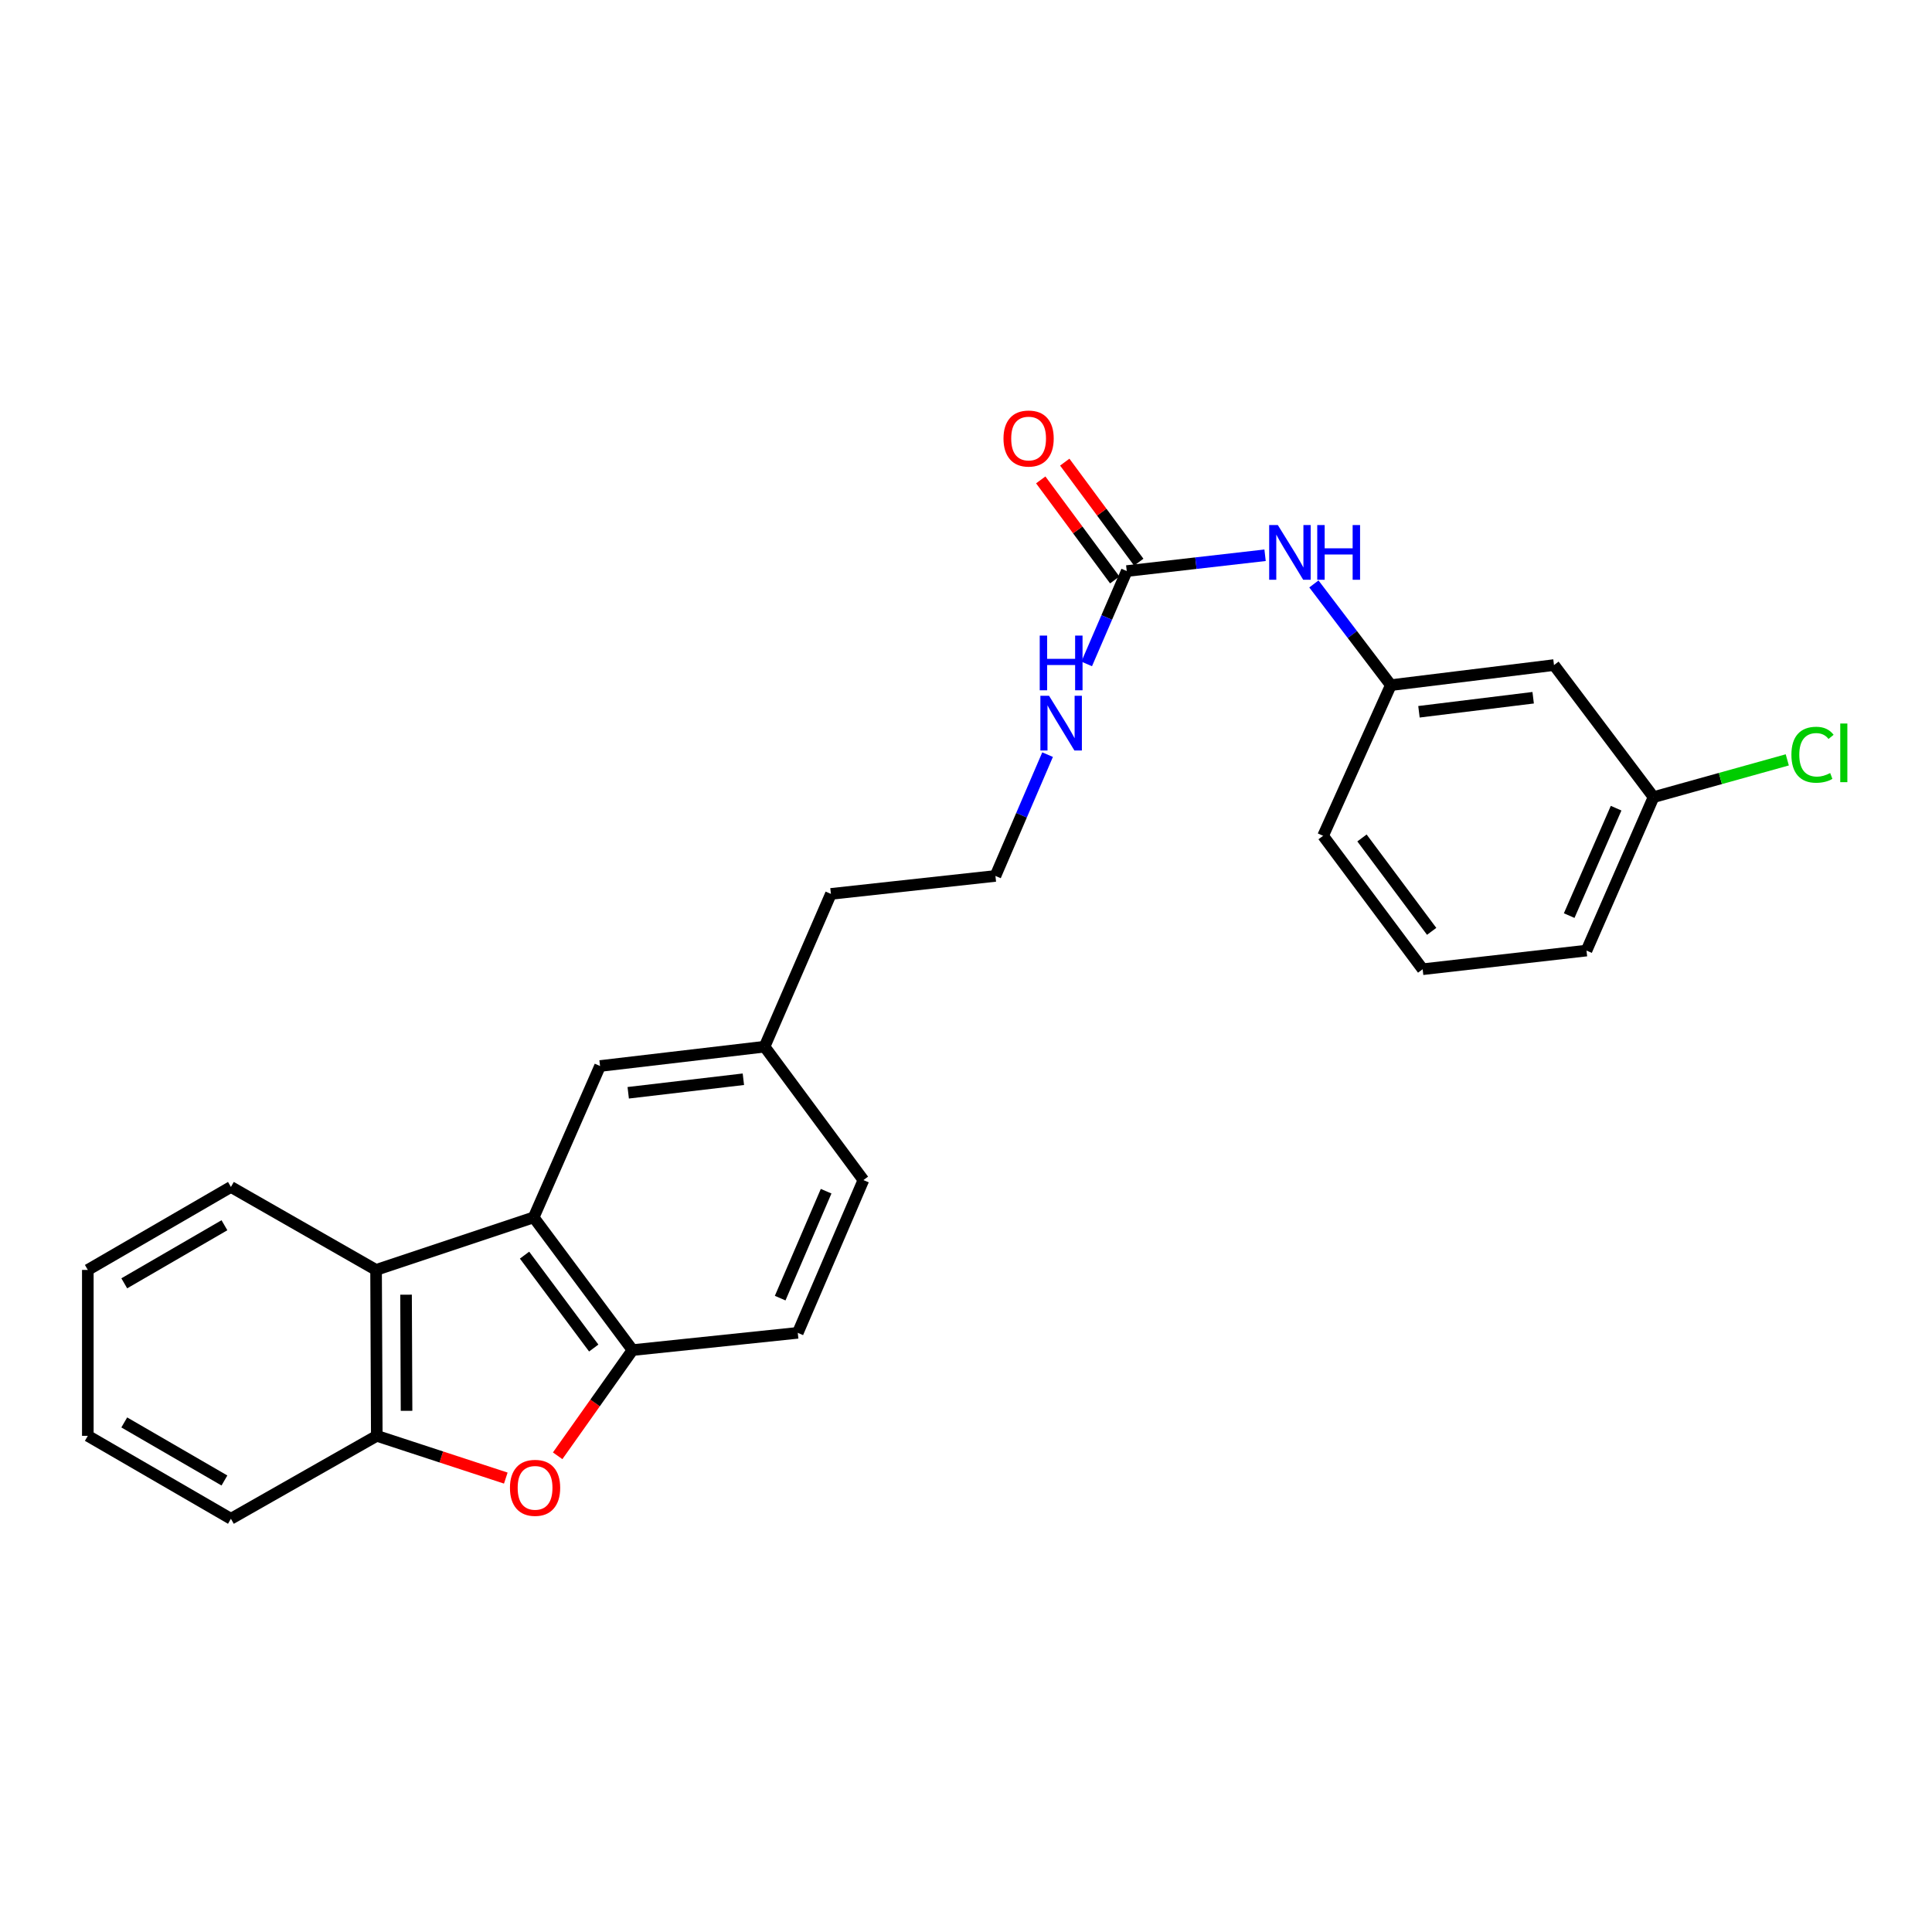 <?xml version='1.0' encoding='iso-8859-1'?>
<svg version='1.1' baseProfile='full'
              xmlns='http://www.w3.org/2000/svg'
                      xmlns:rdkit='http://www.rdkit.org/xml'
                      xmlns:xlink='http://www.w3.org/1999/xlink'
                  xml:space='preserve'
width='1000px' height='1000px' viewBox='0 0 1000 1000'>
<!-- END OF HEADER -->
<rect style='opacity:1.0;fill:#FFFFFF;stroke:none' width='1000' height='1000' x='0' y='0'> </rect>
<path class='bond-1' d='M 276.23,630.119 L 327.39,698.81' style='fill:none;fill-rule:evenodd;stroke:#000000;stroke-width:6px;stroke-linecap:butt;stroke-linejoin:miter;stroke-opacity:1' />
<path class='bond-1' d='M 271.504,649.658 L 307.316,697.742' style='fill:none;fill-rule:evenodd;stroke:#000000;stroke-width:6px;stroke-linecap:butt;stroke-linejoin:miter;stroke-opacity:1' />
<path class='bond-2' d='M 276.23,630.119 L 194.655,657.314' style='fill:none;fill-rule:evenodd;stroke:#000000;stroke-width:6px;stroke-linecap:butt;stroke-linejoin:miter;stroke-opacity:1' />
<path class='bond-6' d='M 276.23,630.119 L 310.589,551.765' style='fill:none;fill-rule:evenodd;stroke:#000000;stroke-width:6px;stroke-linecap:butt;stroke-linejoin:miter;stroke-opacity:1' />
<path class='bond-0' d='M 288.64,753.516 L 308.015,726.163' style='fill:none;fill-rule:evenodd;stroke:#FF0000;stroke-width:6px;stroke-linecap:butt;stroke-linejoin:miter;stroke-opacity:1' />
<path class='bond-0' d='M 308.015,726.163 L 327.39,698.81' style='fill:none;fill-rule:evenodd;stroke:#000000;stroke-width:6px;stroke-linecap:butt;stroke-linejoin:miter;stroke-opacity:1' />
<path class='bond-25' d='M 261.797,765.054 L 228.411,754.119' style='fill:none;fill-rule:evenodd;stroke:#FF0000;stroke-width:6px;stroke-linecap:butt;stroke-linejoin:miter;stroke-opacity:1' />
<path class='bond-25' d='M 228.411,754.119 L 195.025,743.184' style='fill:none;fill-rule:evenodd;stroke:#000000;stroke-width:6px;stroke-linecap:butt;stroke-linejoin:miter;stroke-opacity:1' />
<path class='bond-10' d='M 327.39,698.81 L 412.925,689.877' style='fill:none;fill-rule:evenodd;stroke:#000000;stroke-width:6px;stroke-linecap:butt;stroke-linejoin:miter;stroke-opacity:1' />
<path class='bond-3' d='M 194.655,657.314 L 195.025,743.184' style='fill:none;fill-rule:evenodd;stroke:#000000;stroke-width:6px;stroke-linecap:butt;stroke-linejoin:miter;stroke-opacity:1' />
<path class='bond-3' d='M 210.172,670.128 L 210.43,730.237' style='fill:none;fill-rule:evenodd;stroke:#000000;stroke-width:6px;stroke-linecap:butt;stroke-linejoin:miter;stroke-opacity:1' />
<path class='bond-17' d='M 194.655,657.314 L 119.522,614.366' style='fill:none;fill-rule:evenodd;stroke:#000000;stroke-width:6px;stroke-linecap:butt;stroke-linejoin:miter;stroke-opacity:1' />
<path class='bond-18' d='M 195.025,743.184 L 119.522,786.114' style='fill:none;fill-rule:evenodd;stroke:#000000;stroke-width:6px;stroke-linecap:butt;stroke-linejoin:miter;stroke-opacity:1' />
<path class='bond-4' d='M 583.204,295.582 L 572.834,319.613' style='fill:none;fill-rule:evenodd;stroke:#000000;stroke-width:6px;stroke-linecap:butt;stroke-linejoin:miter;stroke-opacity:1' />
<path class='bond-4' d='M 572.834,319.613 L 562.464,343.645' style='fill:none;fill-rule:evenodd;stroke:#0000FF;stroke-width:6px;stroke-linecap:butt;stroke-linejoin:miter;stroke-opacity:1' />
<path class='bond-5' d='M 583.204,295.582 L 619.002,291.49' style='fill:none;fill-rule:evenodd;stroke:#000000;stroke-width:6px;stroke-linecap:butt;stroke-linejoin:miter;stroke-opacity:1' />
<path class='bond-5' d='M 619.002,291.49 L 654.8,287.398' style='fill:none;fill-rule:evenodd;stroke:#0000FF;stroke-width:6px;stroke-linecap:butt;stroke-linejoin:miter;stroke-opacity:1' />
<path class='bond-7' d='M 589.419,290.985 L 570.268,265.091' style='fill:none;fill-rule:evenodd;stroke:#000000;stroke-width:6px;stroke-linecap:butt;stroke-linejoin:miter;stroke-opacity:1' />
<path class='bond-7' d='M 570.268,265.091 L 551.117,239.198' style='fill:none;fill-rule:evenodd;stroke:#FF0000;stroke-width:6px;stroke-linecap:butt;stroke-linejoin:miter;stroke-opacity:1' />
<path class='bond-7' d='M 576.989,300.179 L 557.838,274.285' style='fill:none;fill-rule:evenodd;stroke:#000000;stroke-width:6px;stroke-linecap:butt;stroke-linejoin:miter;stroke-opacity:1' />
<path class='bond-7' d='M 557.838,274.285 L 538.687,248.392' style='fill:none;fill-rule:evenodd;stroke:#FF0000;stroke-width:6px;stroke-linecap:butt;stroke-linejoin:miter;stroke-opacity:1' />
<path class='bond-8' d='M 680.072,302.245 L 699.985,328.435' style='fill:none;fill-rule:evenodd;stroke:#0000FF;stroke-width:6px;stroke-linecap:butt;stroke-linejoin:miter;stroke-opacity:1' />
<path class='bond-8' d='M 699.985,328.435 L 719.898,354.626' style='fill:none;fill-rule:evenodd;stroke:#000000;stroke-width:6px;stroke-linecap:butt;stroke-linejoin:miter;stroke-opacity:1' />
<path class='bond-13' d='M 310.589,551.765 L 395.737,541.759' style='fill:none;fill-rule:evenodd;stroke:#000000;stroke-width:6px;stroke-linecap:butt;stroke-linejoin:miter;stroke-opacity:1' />
<path class='bond-13' d='M 325.165,565.62 L 384.769,558.615' style='fill:none;fill-rule:evenodd;stroke:#000000;stroke-width:6px;stroke-linecap:butt;stroke-linejoin:miter;stroke-opacity:1' />
<path class='bond-9' d='M 719.898,354.626 L 804.342,344.242' style='fill:none;fill-rule:evenodd;stroke:#000000;stroke-width:6px;stroke-linecap:butt;stroke-linejoin:miter;stroke-opacity:1' />
<path class='bond-9' d='M 734.452,368.414 L 793.563,361.145' style='fill:none;fill-rule:evenodd;stroke:#000000;stroke-width:6px;stroke-linecap:butt;stroke-linejoin:miter;stroke-opacity:1' />
<path class='bond-20' d='M 719.898,354.626 L 684.836,432.611' style='fill:none;fill-rule:evenodd;stroke:#000000;stroke-width:6px;stroke-linecap:butt;stroke-linejoin:miter;stroke-opacity:1' />
<path class='bond-12' d='M 804.342,344.242 L 855.871,412.589' style='fill:none;fill-rule:evenodd;stroke:#000000;stroke-width:6px;stroke-linecap:butt;stroke-linejoin:miter;stroke-opacity:1' />
<path class='bond-26' d='M 412.925,689.877 L 446.905,610.81' style='fill:none;fill-rule:evenodd;stroke:#000000;stroke-width:6px;stroke-linecap:butt;stroke-linejoin:miter;stroke-opacity:1' />
<path class='bond-26' d='M 403.817,671.912 L 427.603,616.565' style='fill:none;fill-rule:evenodd;stroke:#000000;stroke-width:6px;stroke-linecap:butt;stroke-linejoin:miter;stroke-opacity:1' />
<path class='bond-11' d='M 542.228,390.6 L 528.731,421.99' style='fill:none;fill-rule:evenodd;stroke:#0000FF;stroke-width:6px;stroke-linecap:butt;stroke-linejoin:miter;stroke-opacity:1' />
<path class='bond-11' d='M 528.731,421.99 L 515.235,453.381' style='fill:none;fill-rule:evenodd;stroke:#000000;stroke-width:6px;stroke-linecap:butt;stroke-linejoin:miter;stroke-opacity:1' />
<path class='bond-15' d='M 855.871,412.589 L 890.483,402.948' style='fill:none;fill-rule:evenodd;stroke:#000000;stroke-width:6px;stroke-linecap:butt;stroke-linejoin:miter;stroke-opacity:1' />
<path class='bond-15' d='M 890.483,402.948 L 925.095,393.308' style='fill:none;fill-rule:evenodd;stroke:#00CC00;stroke-width:6px;stroke-linecap:butt;stroke-linejoin:miter;stroke-opacity:1' />
<path class='bond-28' d='M 855.871,412.589 L 821.169,492.016' style='fill:none;fill-rule:evenodd;stroke:#000000;stroke-width:6px;stroke-linecap:butt;stroke-linejoin:miter;stroke-opacity:1' />
<path class='bond-28' d='M 836.498,418.313 L 812.207,473.912' style='fill:none;fill-rule:evenodd;stroke:#000000;stroke-width:6px;stroke-linecap:butt;stroke-linejoin:miter;stroke-opacity:1' />
<path class='bond-14' d='M 395.737,541.759 L 446.905,610.81' style='fill:none;fill-rule:evenodd;stroke:#000000;stroke-width:6px;stroke-linecap:butt;stroke-linejoin:miter;stroke-opacity:1' />
<path class='bond-21' d='M 395.737,541.759 L 430.078,462.683' style='fill:none;fill-rule:evenodd;stroke:#000000;stroke-width:6px;stroke-linecap:butt;stroke-linejoin:miter;stroke-opacity:1' />
<path class='bond-16' d='M 515.235,453.381 L 430.078,462.683' style='fill:none;fill-rule:evenodd;stroke:#000000;stroke-width:6px;stroke-linecap:butt;stroke-linejoin:miter;stroke-opacity:1' />
<path class='bond-23' d='M 119.522,614.366 L 45.455,657.314' style='fill:none;fill-rule:evenodd;stroke:#000000;stroke-width:6px;stroke-linecap:butt;stroke-linejoin:miter;stroke-opacity:1' />
<path class='bond-23' d='M 116.168,634.184 L 64.32,664.247' style='fill:none;fill-rule:evenodd;stroke:#000000;stroke-width:6px;stroke-linecap:butt;stroke-linejoin:miter;stroke-opacity:1' />
<path class='bond-27' d='M 119.522,786.114 L 45.455,743.184' style='fill:none;fill-rule:evenodd;stroke:#000000;stroke-width:6px;stroke-linecap:butt;stroke-linejoin:miter;stroke-opacity:1' />
<path class='bond-27' d='M 116.165,766.298 L 64.318,736.247' style='fill:none;fill-rule:evenodd;stroke:#000000;stroke-width:6px;stroke-linecap:butt;stroke-linejoin:miter;stroke-opacity:1' />
<path class='bond-19' d='M 736.365,501.671 L 684.836,432.611' style='fill:none;fill-rule:evenodd;stroke:#000000;stroke-width:6px;stroke-linecap:butt;stroke-linejoin:miter;stroke-opacity:1' />
<path class='bond-19' d='M 741.027,482.066 L 704.957,433.724' style='fill:none;fill-rule:evenodd;stroke:#000000;stroke-width:6px;stroke-linecap:butt;stroke-linejoin:miter;stroke-opacity:1' />
<path class='bond-22' d='M 736.365,501.671 L 821.169,492.016' style='fill:none;fill-rule:evenodd;stroke:#000000;stroke-width:6px;stroke-linecap:butt;stroke-linejoin:miter;stroke-opacity:1' />
<path class='bond-24' d='M 45.455,657.314 L 45.455,743.184' style='fill:none;fill-rule:evenodd;stroke:#000000;stroke-width:6px;stroke-linecap:butt;stroke-linejoin:miter;stroke-opacity:1' />
<path  class='atom-1' d='M 263.952 770.098
Q 263.952 763.298, 267.312 759.498
Q 270.672 755.698, 276.952 755.698
Q 283.232 755.698, 286.592 759.498
Q 289.952 763.298, 289.952 770.098
Q 289.952 776.978, 286.552 780.898
Q 283.152 784.778, 276.952 784.778
Q 270.712 784.778, 267.312 780.898
Q 263.952 777.018, 263.952 770.098
M 276.952 781.578
Q 281.272 781.578, 283.592 778.698
Q 285.952 775.778, 285.952 770.098
Q 285.952 764.538, 283.592 761.738
Q 281.272 758.898, 276.952 758.898
Q 272.632 758.898, 270.272 761.698
Q 267.952 764.498, 267.952 770.098
Q 267.952 775.818, 270.272 778.698
Q 272.632 781.578, 276.952 781.578
' fill='#FF0000'/>
<path  class='atom-6' d='M 661.405 271.767
L 670.685 286.767
Q 671.605 288.247, 673.085 290.927
Q 674.565 293.607, 674.645 293.767
L 674.645 271.767
L 678.405 271.767
L 678.405 300.087
L 674.525 300.087
L 664.565 283.687
Q 663.405 281.767, 662.165 279.567
Q 660.965 277.367, 660.605 276.687
L 660.605 300.087
L 656.925 300.087
L 656.925 271.767
L 661.405 271.767
' fill='#0000FF'/>
<path  class='atom-6' d='M 681.805 271.767
L 685.645 271.767
L 685.645 283.807
L 700.125 283.807
L 700.125 271.767
L 703.965 271.767
L 703.965 300.087
L 700.125 300.087
L 700.125 287.007
L 685.645 287.007
L 685.645 300.087
L 681.805 300.087
L 681.805 271.767
' fill='#0000FF'/>
<path  class='atom-8' d='M 519.405 226.98
Q 519.405 220.18, 522.765 216.38
Q 526.125 212.58, 532.405 212.58
Q 538.685 212.58, 542.045 216.38
Q 545.405 220.18, 545.405 226.98
Q 545.405 233.86, 542.005 237.78
Q 538.605 241.66, 532.405 241.66
Q 526.165 241.66, 522.765 237.78
Q 519.405 233.9, 519.405 226.98
M 532.405 238.46
Q 536.725 238.46, 539.045 235.58
Q 541.405 232.66, 541.405 226.98
Q 541.405 221.42, 539.045 218.62
Q 536.725 215.78, 532.405 215.78
Q 528.085 215.78, 525.725 218.58
Q 523.405 221.38, 523.405 226.98
Q 523.405 232.7, 525.725 235.58
Q 528.085 238.46, 532.405 238.46
' fill='#FF0000'/>
<path  class='atom-12' d='M 542.981 360.128
L 552.261 375.128
Q 553.181 376.608, 554.661 379.288
Q 556.141 381.968, 556.221 382.128
L 556.221 360.128
L 559.981 360.128
L 559.981 388.448
L 556.101 388.448
L 546.141 372.048
Q 544.981 370.128, 543.741 367.928
Q 542.541 365.728, 542.181 365.048
L 542.181 388.448
L 538.501 388.448
L 538.501 360.128
L 542.981 360.128
' fill='#0000FF'/>
<path  class='atom-12' d='M 538.161 328.976
L 542.001 328.976
L 542.001 341.016
L 556.481 341.016
L 556.481 328.976
L 560.321 328.976
L 560.321 357.296
L 556.481 357.296
L 556.481 344.216
L 542.001 344.216
L 542.001 357.296
L 538.161 357.296
L 538.161 328.976
' fill='#0000FF'/>
<path  class='atom-16' d='M 927.231 390.652
Q 927.231 383.612, 930.511 379.932
Q 933.831 376.212, 940.111 376.212
Q 945.951 376.212, 949.071 380.332
L 946.431 382.492
Q 944.151 379.492, 940.111 379.492
Q 935.831 379.492, 933.551 382.372
Q 931.311 385.212, 931.311 390.652
Q 931.311 396.252, 933.631 399.132
Q 935.991 402.012, 940.551 402.012
Q 943.671 402.012, 947.311 400.132
L 948.431 403.132
Q 946.951 404.092, 944.711 404.652
Q 942.471 405.212, 939.991 405.212
Q 933.831 405.212, 930.511 401.452
Q 927.231 397.692, 927.231 390.652
' fill='#00CC00'/>
<path  class='atom-16' d='M 952.511 374.492
L 956.191 374.492
L 956.191 404.852
L 952.511 404.852
L 952.511 374.492
' fill='#00CC00'/>
</svg>
